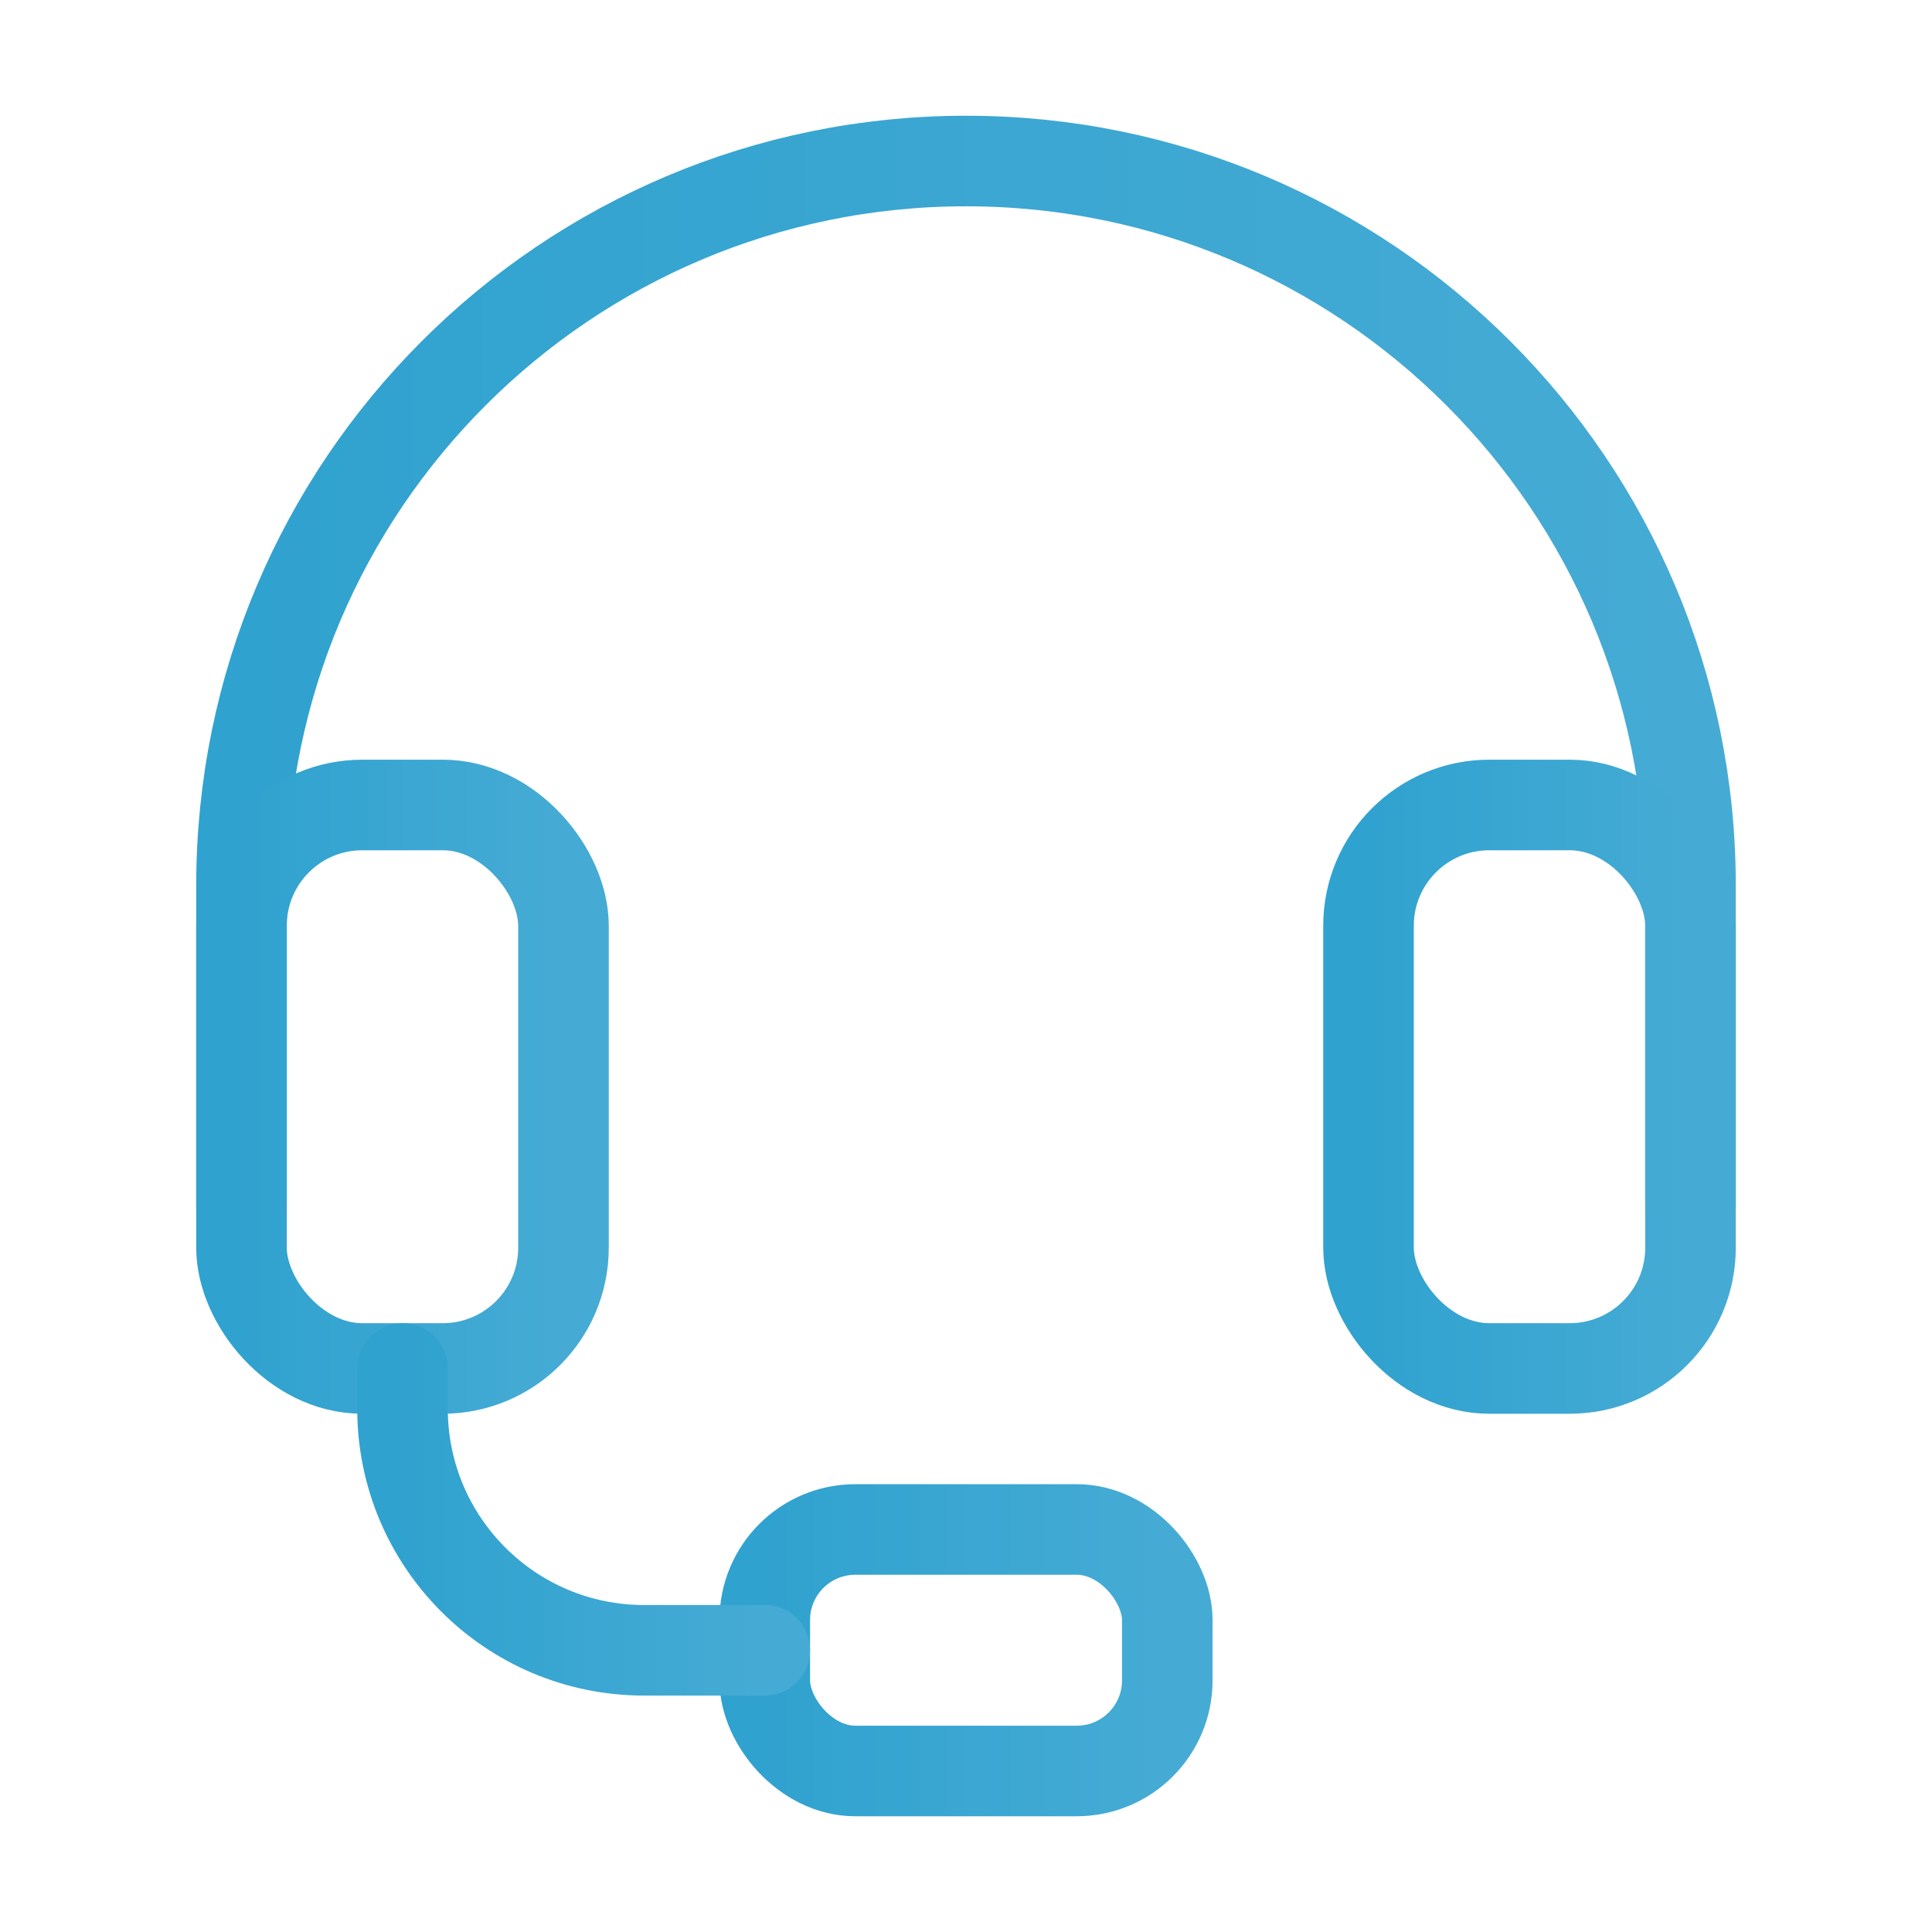 <svg width="32" height="32" viewBox="0 0 32 32" fill="none" xmlns="http://www.w3.org/2000/svg">
<path d="M28 20V14.667C28 8.04 22.627 2.667 16 2.667V2.667C9.373 2.667 4 8.04 4 14.667V20" stroke="url(#paint0_linear_220_7148)" stroke-width="1.5" stroke-linecap="round" stroke-linejoin="round"/>
<rect x="4" y="13.333" width="5.333" height="9.333" rx="2" stroke="url(#paint1_linear_220_7148)" stroke-width="1.5" stroke-linecap="round" stroke-linejoin="round"/>
<rect x="22.667" y="13.333" width="5.333" height="9.333" rx="2" stroke="url(#paint2_linear_220_7148)" stroke-width="1.5" stroke-linecap="round" stroke-linejoin="round"/>
<rect x="12.667" y="25.333" width="6.667" height="4" rx="1.5" stroke="url(#paint3_linear_220_7148)" stroke-width="1.5" stroke-linecap="round" stroke-linejoin="round"/>
<path d="M12.667 27.334H10.667C8.458 27.334 6.667 25.543 6.667 23.334V22.667" stroke="url(#paint4_linear_220_7148)" stroke-width="1.5" stroke-linecap="round" stroke-linejoin="round"/>
<defs>
<linearGradient id="paint0_linear_220_7148" x1="4" y1="2.667" x2="28" y2="2.667" gradientUnits="userSpaceOnUse">
<stop stop-color="#30A2CF"/>
<stop offset="1" stop-color="#45ABD4"/>
</linearGradient>
<linearGradient id="paint1_linear_220_7148" x1="4" y1="13.333" x2="9.333" y2="13.333" gradientUnits="userSpaceOnUse">
<stop stop-color="#30A2CF"/>
<stop offset="1" stop-color="#45ABD4"/>
</linearGradient>
<linearGradient id="paint2_linear_220_7148" x1="22.667" y1="13.333" x2="28" y2="13.333" gradientUnits="userSpaceOnUse">
<stop stop-color="#30A2CF"/>
<stop offset="1" stop-color="#45ABD4"/>
</linearGradient>
<linearGradient id="paint3_linear_220_7148" x1="12.667" y1="25.333" x2="19.333" y2="25.333" gradientUnits="userSpaceOnUse">
<stop stop-color="#30A2CF"/>
<stop offset="1" stop-color="#45ABD4"/>
</linearGradient>
<linearGradient id="paint4_linear_220_7148" x1="6.667" y1="22.667" x2="12.667" y2="22.667" gradientUnits="userSpaceOnUse">
<stop stop-color="#30A2CF"/>
<stop offset="1" stop-color="#45ABD4"/>
</linearGradient>
</defs>
</svg>
